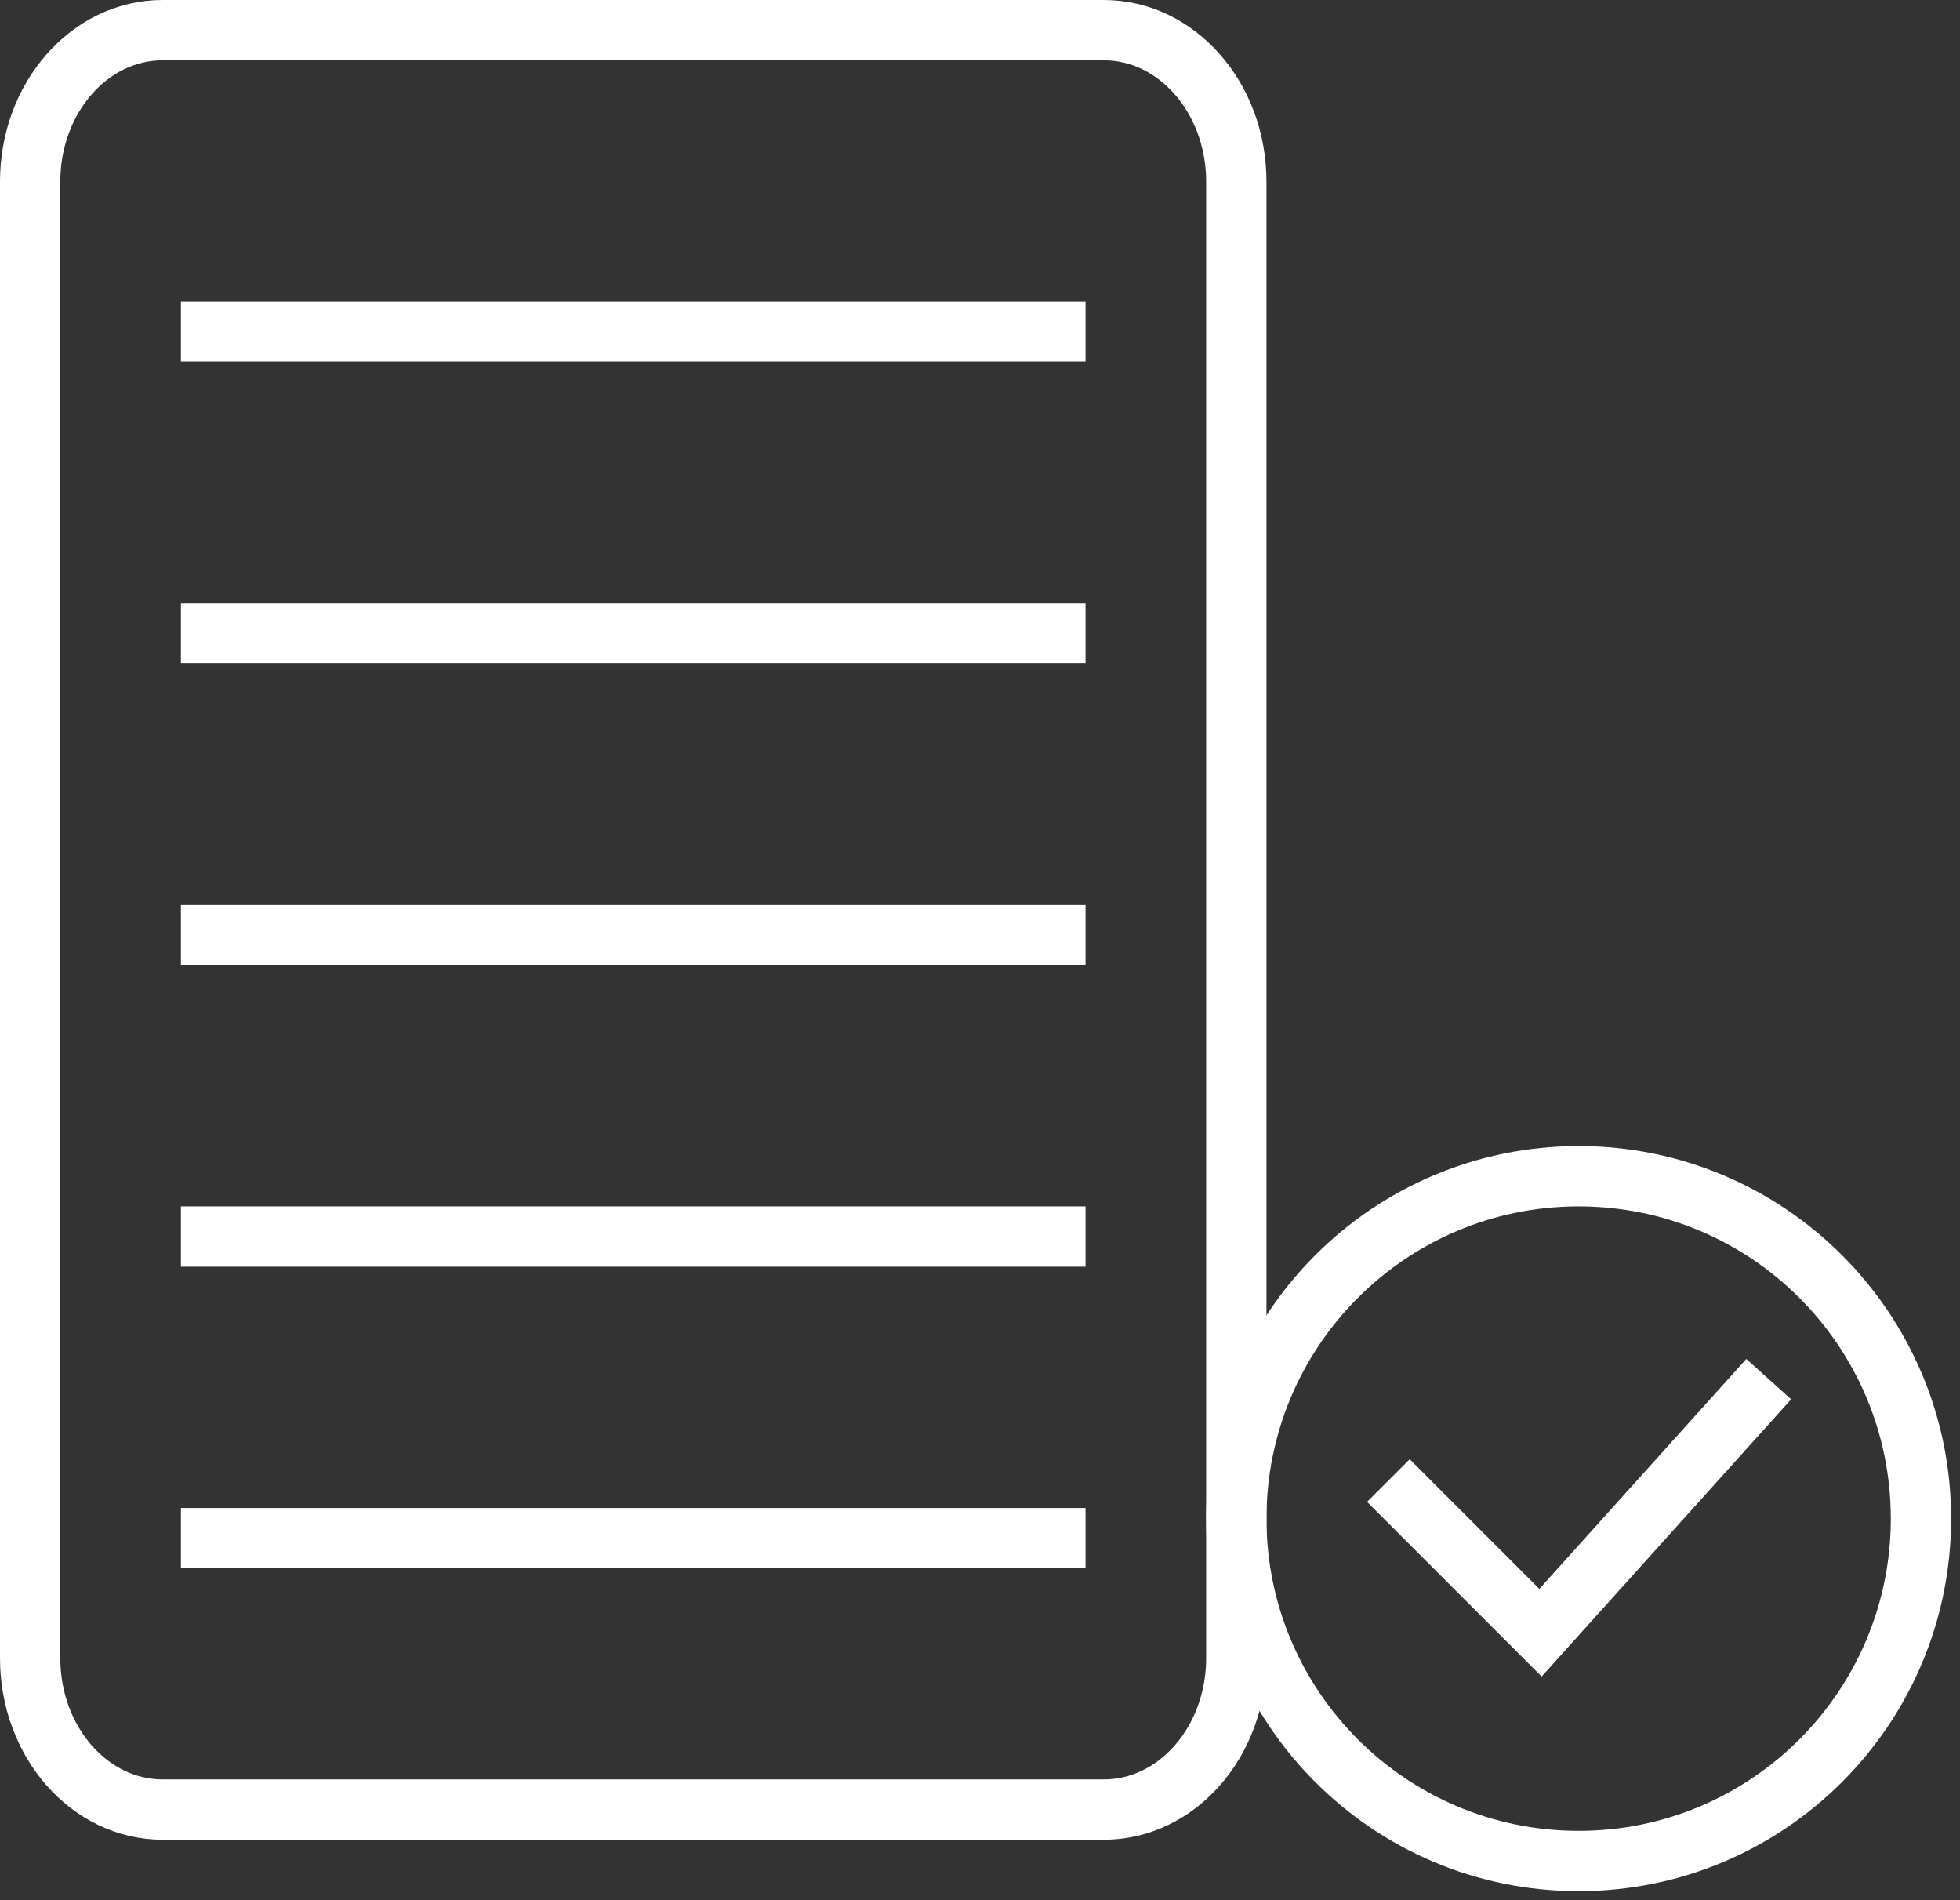 <?xml version="1.0" encoding="UTF-8"?>
<svg xmlns="http://www.w3.org/2000/svg" width="65" height="63" viewBox="0 0 65 63" fill="none">
  <rect x="0" y="0" width="65" height="63" fill="#333333" stroke="none"/>
  <path d="M36.606 1H5.394C2.967 1 1 3.249 1 6.022V54.978C1 57.751 2.967 60 5.394 60H36.606C39.033 60 41 57.751 41 54.978V6.022C41 3.249 39.033 1 36.606 1Z" stroke="white" stroke-width="2" stroke-miterlimit="10"></path>
  <path d="M6 11H36" stroke="white" stroke-width="2" stroke-miterlimit="10"></path>
  <path d="M6 21H36" stroke="white" stroke-width="2" stroke-miterlimit="10"></path>
  <path d="M6 31H36" stroke="white" stroke-width="2" stroke-miterlimit="10"></path>
  <path d="M6 41H36" stroke="white" stroke-width="2" stroke-miterlimit="10"></path>
  <path d="M6 51H36" stroke="white" stroke-width="2" stroke-miterlimit="10"></path>
  <path d="M52.352 61.705C58.622 61.705 63.705 56.622 63.705 50.352C63.705 44.083 58.622 39 52.352 39C46.083 39 41 44.083 41 50.352C41 56.622 46.083 61.705 52.352 61.705Z" stroke="white" stroke-width="2" stroke-miterlimit="10"></path>
  <path d="M46.043 49.09L51.088 54.136L58.657 45.727" stroke="white" stroke-width="2" stroke-miterlimit="10"></path>
</svg>
